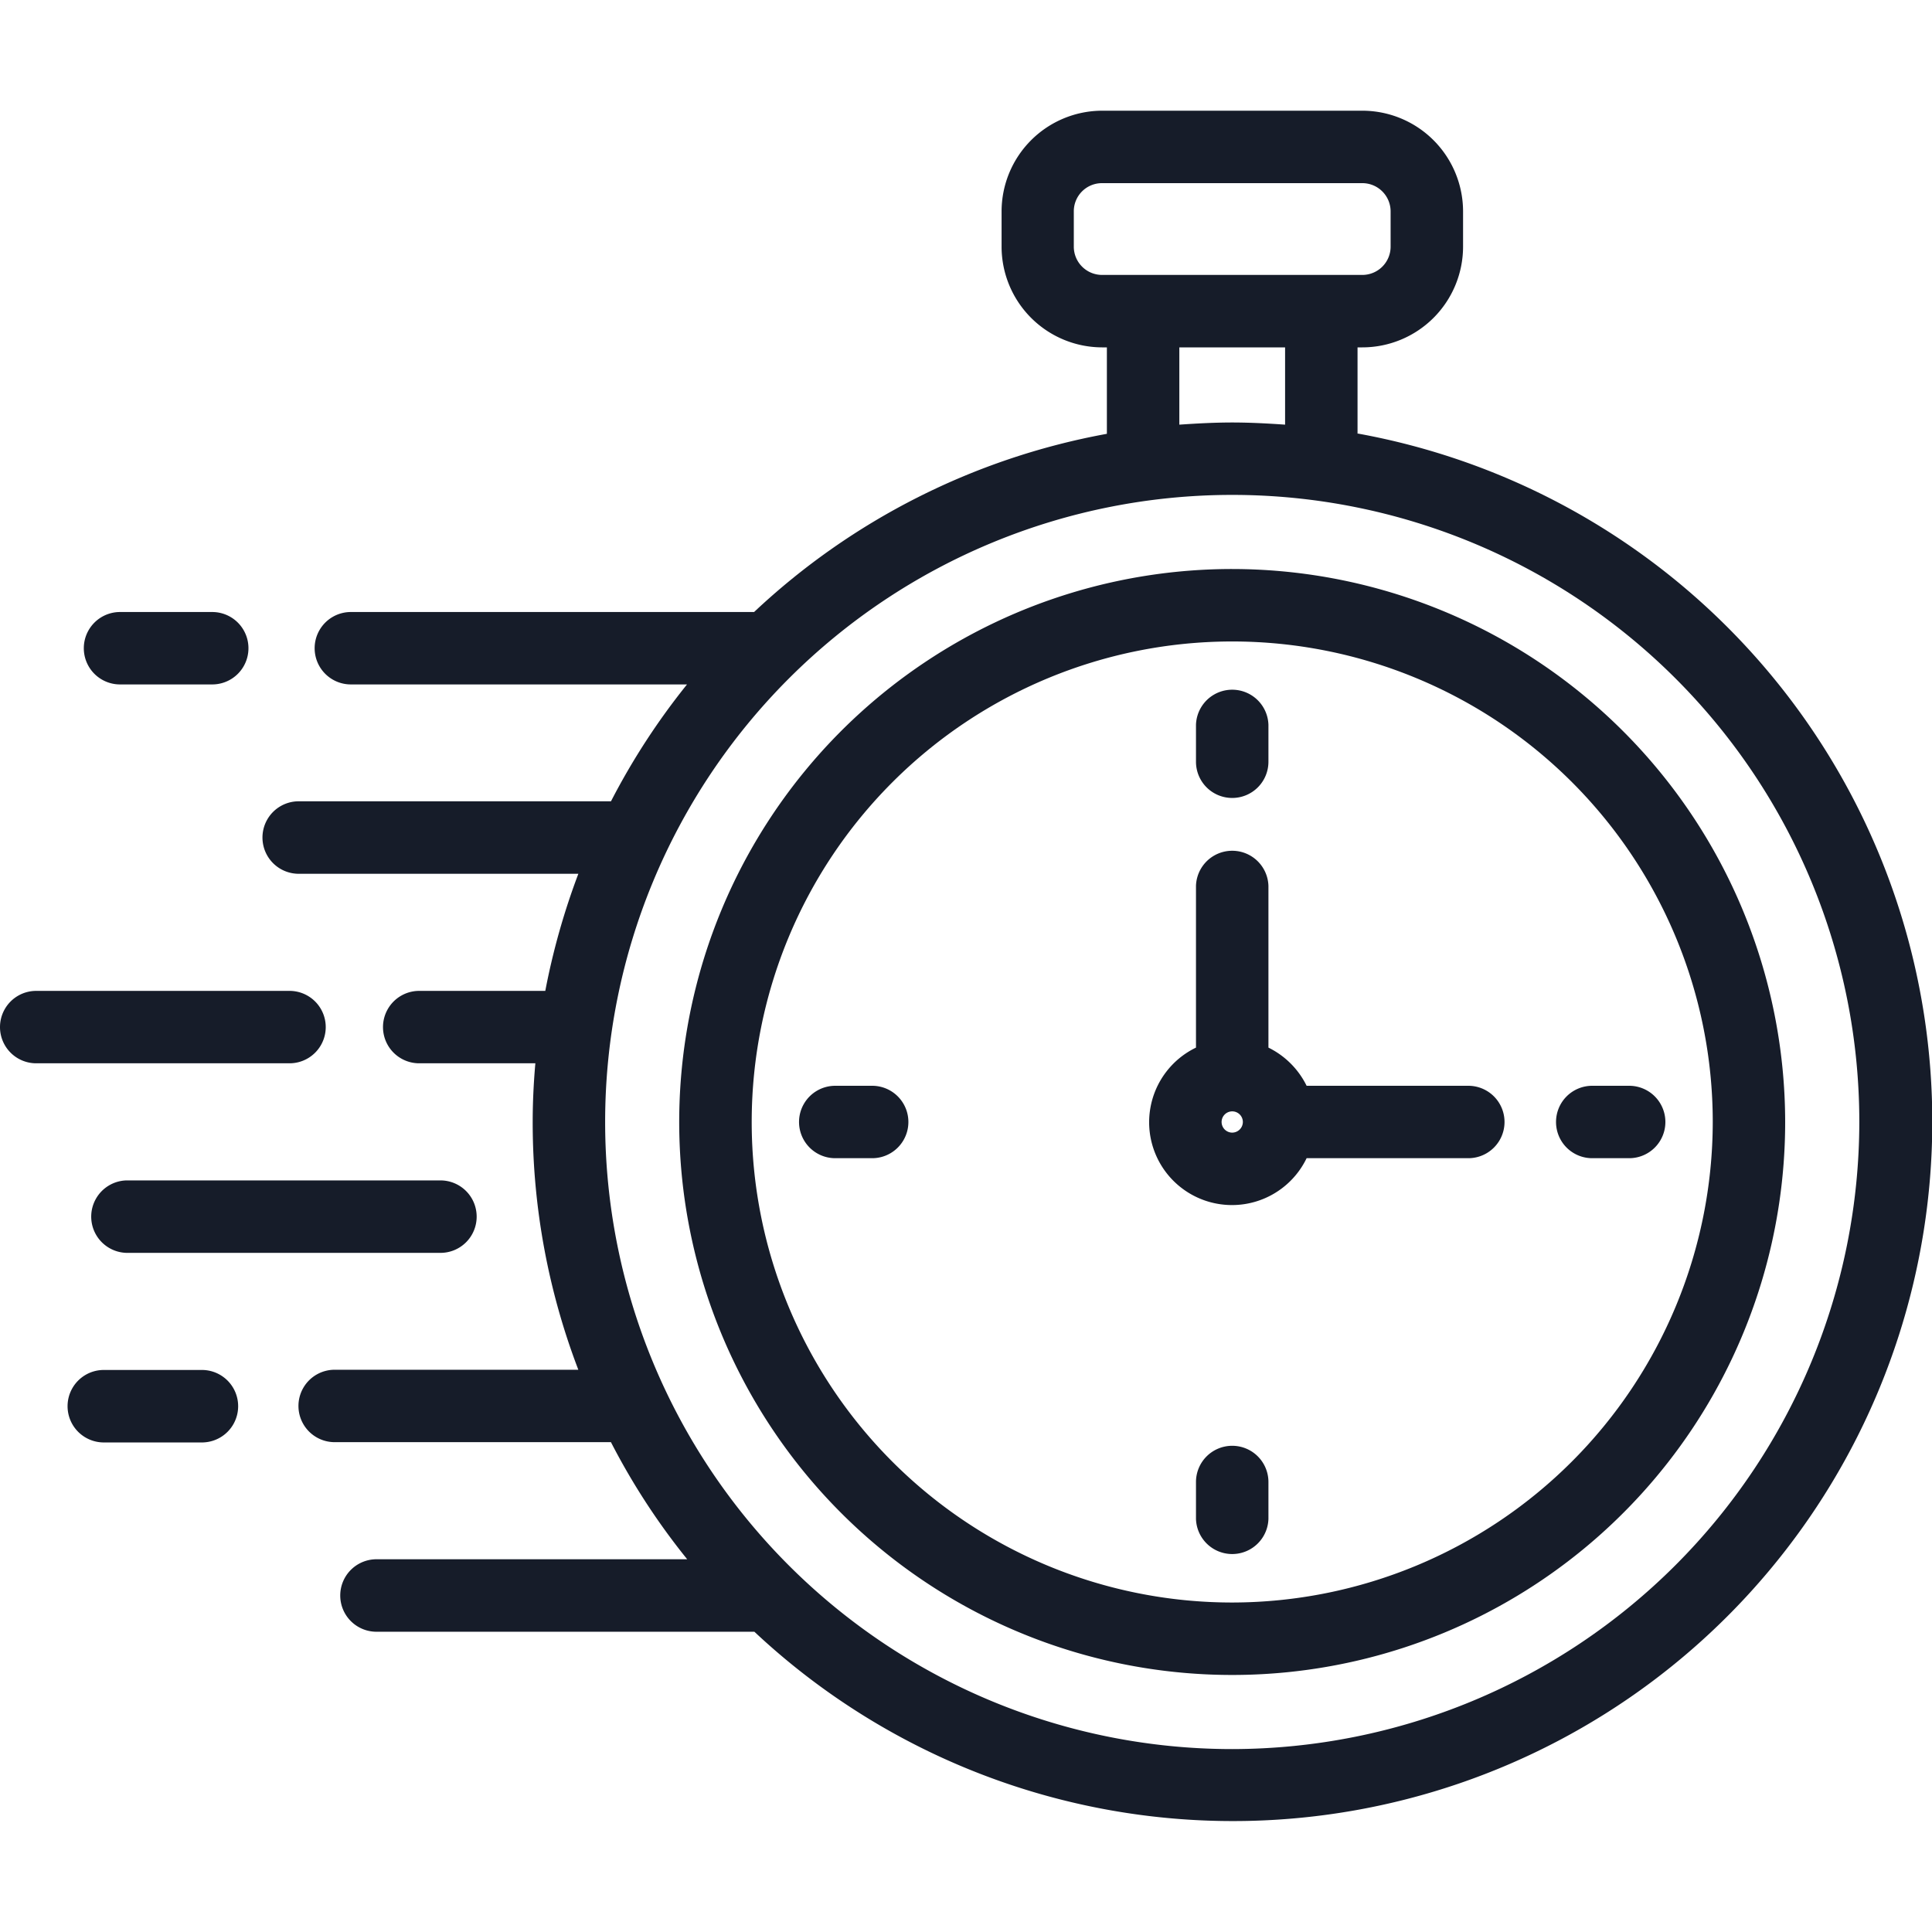 <?xml version="1.0" encoding="UTF-8"?>
<svg xmlns="http://www.w3.org/2000/svg" width="50" height="50" viewBox="0 0 50 50">
  <g id="Globally_Trusted_Service" data-name="Globally Trusted Service" transform="translate(-512 -231)">
    <rect id="矩形_3" data-name="矩形 3" width="50" height="50" transform="translate(512 231)" fill="#818181" opacity="0"></rect>
    <g id="组_3" data-name="组 3" transform="translate(512 231)">
      <path id="路径_14" data-name="路径 14" d="M35.133,11.227V8.99h.125a2.609,2.609,0,0,0,2.606-2.606V5.471a2.609,2.609,0,0,0-2.606-2.606H28.521a2.608,2.608,0,0,0-2.6,2.606v.913a2.608,2.608,0,0,0,2.6,2.606h.125v2.237a18.059,18.059,0,0,0-9.13,4.612H9.08a.937.937,0,1,0,0,1.874h8.7a17.958,17.958,0,0,0-1.968,3.025H7.7a.938.938,0,0,0,0,1.875h7.268a18.262,18.262,0,0,0-.856,3.031H10.849a.937.937,0,1,0,0,1.874h3.006c-.044.5-.069,1.007-.069,1.513a17.915,17.915,0,0,0,1.181,6.418H8.661a.937.937,0,1,0,0,1.874h7.15a17.723,17.723,0,0,0,1.974,3.031H9.774a.938.938,0,1,0,0,1.875h9.749A18.1,18.1,0,1,0,35.139,11.22ZM28.521,7.115a.732.732,0,0,1-.731-.731V5.471a.728.728,0,0,1,.731-.731h6.737a.732.732,0,0,1,.731.731v.913a.732.732,0,0,1-.731.731ZM33.258,8.99v2c-.45-.031-.906-.056-1.368-.056s-.913.025-1.369.056v-2h2.737ZM31.89,45.266A16.229,16.229,0,1,1,48.119,29.037,16.247,16.247,0,0,1,31.89,45.266Z" fill="#161c29"></path>
      <path id="路径_15" data-name="路径 15" d="M31.89,14.726A14.311,14.311,0,1,0,46.2,29.037,14.325,14.325,0,0,0,31.89,14.726Zm0,26.747A12.436,12.436,0,1,1,44.326,29.037,12.452,12.452,0,0,1,31.89,41.473Z" fill="#161c29"></path>
      <path id="路径_16" data-name="路径 16" d="M31.89,20.651a.937.937,0,0,0,.937-.938v-.956a.938.938,0,0,0-1.875,0v.956A.937.937,0,0,0,31.89,20.651Z" fill="#161c29"></path>
      <path id="路径_17" data-name="路径 17" d="M22.572,28.1h-.956a.937.937,0,0,0,0,1.874h.956a.937.937,0,1,0,0-1.874Z" fill="#161c29"></path>
      <path id="路径_18" data-name="路径 18" d="M31.89,37.417a.937.937,0,0,0-.938.938v.956a.938.938,0,0,0,1.875,0v-.956A.937.937,0,0,0,31.89,37.417Z" fill="#161c29"></path>
      <path id="路径_19" data-name="路径 19" d="M40.27,29.037a.936.936,0,0,0,.937.937h.956a.937.937,0,1,0,0-1.874h-.956A.936.936,0,0,0,40.27,29.037Z" fill="#161c29"></path>
      <path id="路径_20" data-name="路径 20" d="M38,28.1H33.815a2.164,2.164,0,0,0-.988-.988V22.925a.938.938,0,0,0-1.875,0v4.187a2.144,2.144,0,1,0,2.863,2.862H38A.937.937,0,1,0,38,28.1ZM31.89,29.312a.275.275,0,1,1,.275-.275A.277.277,0,0,1,31.89,29.312Z" fill="#161c29"></path>
      <path id="路径_21" data-name="路径 21" d="M3.106,15.839a.937.937,0,1,0,0,1.874H5.493a.937.937,0,1,0,0-1.874Z" fill="#161c29"></path>
      <path id="路径_22" data-name="路径 22" d="M.937,27.518H7.493a.937.937,0,0,0,0-1.874H.937a.937.937,0,0,0,0,1.874Z" fill="#161c29"></path>
      <path id="路径_23" data-name="路径 23" d="M12.336,31.487a.937.937,0,0,0-.937-.938H3.268a.938.938,0,0,0,0,1.875H11.4A.936.936,0,0,0,12.336,31.487Z" fill="#161c29"></path>
      <path id="路径_24" data-name="路径 24" d="M2.656,35.455a.938.938,0,0,0,0,1.875h2.6a.938.938,0,0,0,0-1.875Z" fill="#161c29"></path>
    </g>
  </g>
</svg>
